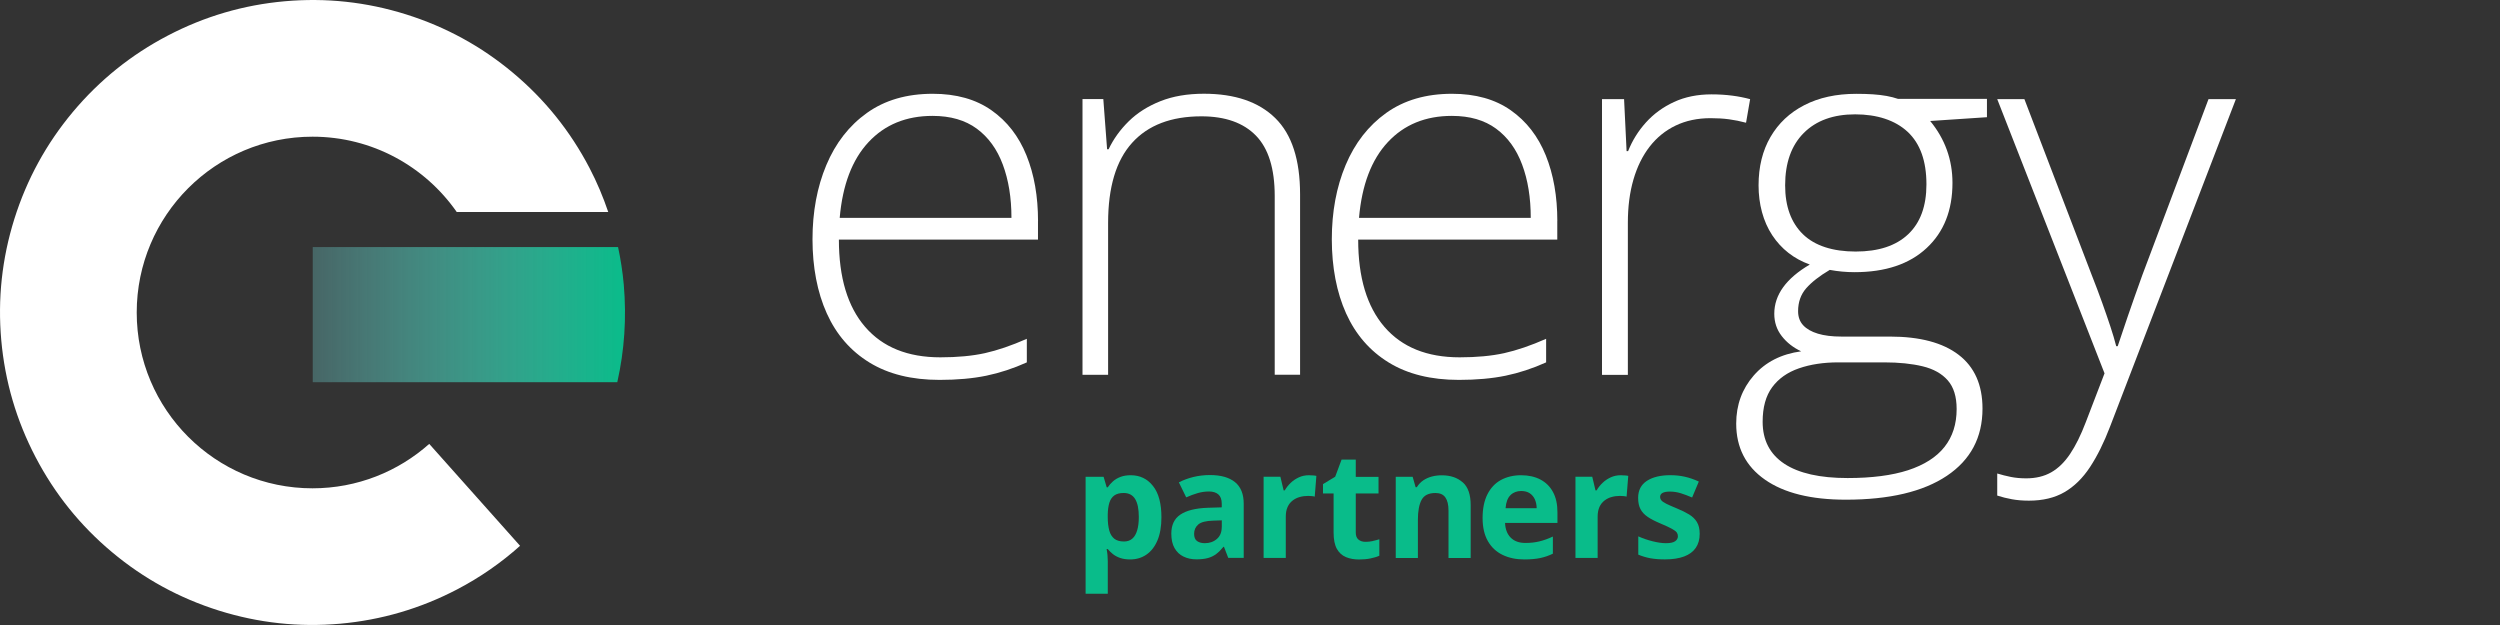 <svg width="160" height="40" viewBox="0 0 160 40" fill="none" xmlns="http://www.w3.org/2000/svg">
    <rect x="0" y="0" width="160" height="40" fill="#333333" stroke="none"/>
    <g clip-path="url(#clip0_381_9779)">
        <path
            d="M20.003 31.252C13.787 31.252 8.75 26.215 8.75 20C8.75 13.785 13.787 8.748 20.003 8.748C23.823 8.748 27.2 10.654 29.231 13.568H38.927C38.601 12.605 38.204 11.659 37.723 10.74C36.496 8.39 34.866 6.363 32.835 4.663C30.803 2.961 28.521 1.715 25.985 0.919C23.452 0.125 20.864 -0.154 18.224 0.081C15.584 0.316 13.09 1.049 10.74 2.277C8.39 3.504 6.366 5.133 4.663 7.165C2.963 9.197 1.715 11.479 0.919 14.012C0.125 16.548 -0.154 19.133 0.081 21.773C0.318 24.413 1.049 26.907 2.277 29.257C3.504 31.607 5.133 33.634 7.165 35.334C9.197 37.036 11.479 38.282 14.012 39.078C16.545 39.872 19.133 40.152 21.773 39.917C24.41 39.679 26.907 38.948 29.257 37.721C30.725 36.953 32.067 36.023 33.284 34.932L27.471 28.409C25.484 30.176 22.867 31.252 19.997 31.252H20.003Z"
            fill="white" />
        <path
            d="M39.922 18.224C39.849 17.407 39.726 16.605 39.556 15.814H20.016V24.46H39.507C39.966 22.418 40.105 20.339 39.922 18.224Z"
            fill="url(#paint0_linear_381_9779)" />
        <path
            d="M66.434 14.153C66.434 12.573 66.189 11.17 65.695 9.947C65.202 8.724 64.457 7.762 63.454 7.057C62.452 6.353 61.2 6.002 59.695 6.002C58.028 6.002 56.625 6.411 55.483 7.228C54.34 8.044 53.474 9.159 52.885 10.565C52.295 11.971 52 13.557 52 15.32C52 17.083 52.304 18.707 52.916 20.06C53.527 21.413 54.437 22.46 55.644 23.201C56.852 23.943 58.348 24.313 60.133 24.313C61.26 24.313 62.253 24.223 63.119 24.046C63.985 23.866 64.851 23.583 65.717 23.192V21.684C64.733 22.118 63.836 22.422 63.032 22.602C62.225 22.779 61.275 22.869 60.182 22.869C58.093 22.869 56.489 22.221 55.368 20.92C54.247 19.622 53.689 17.76 53.689 15.336H66.431V14.15L66.434 14.153ZM53.741 13.942C53.925 11.831 54.539 10.217 55.585 9.097C56.628 7.976 57.997 7.417 59.683 7.417C60.831 7.417 61.775 7.69 62.517 8.237C63.258 8.783 63.814 9.55 64.18 10.534C64.547 11.518 64.733 12.654 64.733 13.942H53.745H53.741Z"
            fill="white" />
        <path
            d="M81.582 12.545C81.582 10.791 81.181 9.503 80.381 8.681C79.58 7.858 78.416 7.445 76.892 7.445C74.955 7.445 73.474 8.01 72.453 9.143C71.431 10.273 70.919 11.98 70.919 14.265V23.987H69.28V6.34H70.612L70.854 9.553H70.95C71.264 8.892 71.695 8.296 72.242 7.759C72.788 7.222 73.462 6.796 74.263 6.477C75.063 6.157 75.995 5.999 77.053 5.999C79.033 5.999 80.554 6.517 81.616 7.557C82.678 8.597 83.205 10.223 83.205 12.443V23.984H81.582V12.539V12.545Z"
            fill="white" />
        <path
            d="M99.669 14.153C99.669 12.573 99.424 11.17 98.931 9.947C98.437 8.724 97.692 7.762 96.689 7.057C95.687 6.353 94.436 6.002 92.93 6.002C91.264 6.002 89.861 6.411 88.718 7.228C87.576 8.044 86.71 9.159 86.12 10.565C85.53 11.971 85.236 13.557 85.236 15.32C85.236 17.083 85.54 18.707 86.151 20.06C86.763 21.413 87.672 22.46 88.88 23.201C90.087 23.943 91.583 24.313 93.368 24.313C94.495 24.313 95.488 24.223 96.354 24.046C97.22 23.866 98.086 23.583 98.952 23.192V21.684C97.968 22.118 97.071 22.422 96.267 22.602C95.46 22.779 94.51 22.869 93.418 22.869C91.329 22.869 89.724 22.221 88.603 20.92C87.483 19.619 86.924 17.76 86.924 15.336H99.666V14.15L99.669 14.153ZM86.977 13.942C87.16 11.831 87.775 10.217 88.821 9.097C89.864 7.976 91.233 7.417 92.918 7.417C94.067 7.417 95.01 7.69 95.752 8.237C96.494 8.783 97.05 9.55 97.416 10.534C97.785 11.518 97.968 12.654 97.968 13.942H86.98H86.977Z"
            fill="white" />
        <path
            d="M111.747 7.855C111.39 7.759 111.027 7.684 110.661 7.635C110.292 7.585 109.897 7.563 109.475 7.563C108.64 7.563 107.898 7.721 107.243 8.035C106.588 8.348 106.033 8.799 105.58 9.382C105.126 9.966 104.779 10.67 104.54 11.493C104.301 12.316 104.183 13.234 104.183 14.252V23.993H102.528V6.346H103.941L104.102 9.674H104.198C104.468 8.991 104.85 8.379 105.344 7.833C105.837 7.287 106.433 6.852 107.138 6.526C107.843 6.2 108.643 6.039 109.54 6.039C110.006 6.039 110.444 6.067 110.857 6.12C111.269 6.172 111.651 6.25 112.008 6.346L111.747 7.855Z"
            fill="white" />
        <path
            d="M127.172 6.328H121.473C121.255 6.253 121.013 6.191 120.743 6.141C120.473 6.092 120.178 6.058 119.858 6.036C119.539 6.014 119.185 6.005 118.797 6.005C117.521 6.005 116.413 6.247 115.479 6.728C114.541 7.209 113.821 7.889 113.312 8.764C112.803 9.64 112.548 10.673 112.548 11.865C112.548 13.057 112.84 14.172 113.424 15.056C114.007 15.938 114.808 16.562 115.826 16.931C115.069 17.375 114.501 17.859 114.122 18.384C113.743 18.909 113.554 19.474 113.554 20.082C113.554 20.622 113.712 21.1 114.032 21.51C114.352 21.923 114.765 22.245 115.274 22.484C113.998 22.658 112.986 23.174 112.238 24.033C111.49 24.893 111.117 25.918 111.117 27.11C111.117 28.646 111.732 29.841 112.958 30.698C114.184 31.555 115.91 31.98 118.129 31.98C120.92 31.98 123.077 31.471 124.598 30.453C126.119 29.434 126.88 28 126.88 26.15C126.88 24.636 126.371 23.487 125.353 22.708C124.335 21.929 122.869 21.541 120.954 21.541H117.853C117.257 21.541 116.754 21.479 116.345 21.355C115.932 21.23 115.618 21.05 115.404 20.817C115.187 20.585 115.078 20.284 115.078 19.917C115.078 19.334 115.252 18.843 115.597 18.449C115.944 18.055 116.447 17.661 117.105 17.273C117.623 17.369 118.154 17.419 118.694 17.419C120.665 17.419 122.202 16.903 123.304 15.876C124.409 14.848 124.958 13.458 124.958 11.704C124.958 10.968 124.84 10.267 124.601 9.602C124.362 8.938 124.005 8.317 123.531 7.743L127.165 7.501V6.331L127.172 6.328ZM117.642 23.192H120.597C121.538 23.192 122.357 23.276 123.049 23.444C123.742 23.611 124.279 23.912 124.657 24.344C125.036 24.775 125.225 25.387 125.225 26.178C125.225 27.141 124.965 27.951 124.446 28.606C123.928 29.261 123.149 29.754 122.118 30.093C121.085 30.428 119.793 30.595 118.247 30.595C116.472 30.595 115.122 30.291 114.197 29.68C113.272 29.068 112.809 28.171 112.809 26.992C112.809 26.073 113.011 25.337 113.417 24.785C113.824 24.232 114.395 23.828 115.131 23.574C115.867 23.319 116.705 23.192 117.648 23.192H117.642ZM122.121 14.994C121.342 15.73 120.222 16.099 118.763 16.099C117.304 16.099 116.143 15.73 115.385 14.988C114.628 14.246 114.249 13.206 114.249 11.862C114.249 10.422 114.647 9.305 115.441 8.51C116.236 7.715 117.332 7.318 118.729 7.318C120.125 7.318 121.286 7.69 122.09 8.438C122.891 9.187 123.292 10.304 123.292 11.797C123.292 13.194 122.9 14.259 122.121 14.994Z"
            fill="white" />
        <path
            d="M143.096 6.346L135.044 27.302C134.656 28.32 134.227 29.183 133.762 29.891C133.296 30.599 132.75 31.136 132.123 31.499C131.496 31.862 130.738 32.042 129.85 32.042C129.45 32.042 129.087 32.011 128.764 31.952C128.438 31.893 128.125 31.815 127.823 31.716V30.304C128.106 30.391 128.395 30.462 128.693 30.524C128.991 30.583 129.317 30.614 129.674 30.614C130.291 30.614 130.822 30.487 131.272 30.232C131.722 29.978 132.126 29.587 132.483 29.056C132.84 28.525 133.175 27.848 133.488 27.026L134.69 23.894L127.823 6.346H129.562L133.849 17.546C134.109 18.207 134.339 18.815 134.538 19.371C134.736 19.927 134.913 20.436 135.065 20.898C135.217 21.358 135.342 21.777 135.438 22.155H135.534C135.695 21.659 135.913 21.016 136.183 20.231C136.453 19.446 136.76 18.573 137.108 17.608L141.345 6.343H143.099L143.096 6.346Z"
            fill="white" />
        <path
            d="M73.788 31.098C73.427 30.642 72.953 30.415 72.366 30.415C72.118 30.415 71.9 30.45 71.714 30.521C71.528 30.592 71.366 30.685 71.233 30.803C71.1 30.921 70.988 31.049 70.895 31.188H70.829L70.631 30.515H69.479V37.999H70.898V35.903C70.898 35.779 70.891 35.652 70.879 35.522C70.867 35.391 70.848 35.264 70.823 35.14H70.898C70.991 35.255 71.1 35.363 71.227 35.463C71.354 35.562 71.506 35.646 71.686 35.708C71.866 35.77 72.08 35.804 72.332 35.804C72.723 35.804 73.067 35.702 73.368 35.497C73.67 35.292 73.906 34.988 74.076 34.587C74.247 34.187 74.331 33.69 74.331 33.1C74.331 32.219 74.151 31.551 73.788 31.098ZM72.779 33.942C72.71 34.178 72.605 34.354 72.465 34.475C72.326 34.596 72.149 34.656 71.931 34.656C71.668 34.656 71.46 34.593 71.311 34.475C71.162 34.354 71.053 34.178 70.991 33.945C70.929 33.712 70.895 33.429 70.895 33.094V32.939C70.901 32.626 70.938 32.368 71.003 32.163C71.068 31.958 71.177 31.806 71.323 31.703C71.469 31.601 71.664 31.551 71.913 31.551C72.245 31.551 72.49 31.679 72.648 31.936C72.807 32.194 72.884 32.576 72.884 33.085C72.884 33.423 72.85 33.709 72.779 33.942Z"
            fill="#09BC8A" />
        <path
            d="M79.043 30.859C78.67 30.555 78.136 30.403 77.438 30.403C77.072 30.403 76.718 30.443 76.376 30.527C76.035 30.611 75.725 30.726 75.448 30.872L75.917 31.831C76.159 31.722 76.401 31.632 76.643 31.561C76.885 31.489 77.131 31.455 77.382 31.455C77.634 31.455 77.835 31.52 77.978 31.645C78.121 31.772 78.192 31.971 78.192 32.244V32.47L77.289 32.498C76.513 32.526 75.933 32.672 75.544 32.933C75.156 33.194 74.964 33.6 74.964 34.153C74.964 34.528 75.032 34.836 75.172 35.081C75.312 35.323 75.504 35.506 75.746 35.621C75.988 35.739 76.265 35.798 76.572 35.798C76.861 35.798 77.106 35.77 77.308 35.714C77.509 35.658 77.686 35.571 77.841 35.453C77.997 35.335 78.149 35.183 78.298 34.997H78.335L78.608 35.705H79.598V32.241C79.598 31.62 79.412 31.16 79.04 30.856L79.043 30.859ZM78.192 33.727C78.192 34.06 78.087 34.314 77.879 34.494C77.671 34.674 77.413 34.764 77.109 34.764C76.904 34.764 76.74 34.718 76.612 34.628C76.485 34.538 76.423 34.382 76.423 34.165C76.423 33.917 76.513 33.718 76.69 33.566C76.867 33.414 77.187 33.333 77.646 33.321L78.195 33.302V33.73L78.192 33.727Z"
            fill="#09BC8A" />
        <path
            d="M84.019 30.425C84.112 30.431 84.189 30.443 84.248 30.456L84.143 31.784C84.096 31.769 84.031 31.756 83.944 31.75C83.86 31.744 83.786 31.738 83.724 31.738C83.541 31.738 83.364 31.759 83.193 31.806C83.022 31.852 82.867 31.927 82.73 32.033C82.594 32.138 82.485 32.272 82.408 32.442C82.33 32.613 82.29 32.818 82.29 33.063V35.708H80.871V30.512H81.945L82.153 31.387H82.221C82.324 31.21 82.451 31.049 82.606 30.903C82.758 30.754 82.935 30.639 83.131 30.549C83.326 30.459 83.541 30.415 83.77 30.415C83.842 30.415 83.925 30.419 84.019 30.428V30.425Z"
            fill="#09BC8A" />
        <path
            d="M87.837 34.628C87.983 34.597 88.132 34.559 88.278 34.513V35.568C88.125 35.636 87.936 35.692 87.713 35.739C87.489 35.785 87.241 35.807 86.977 35.807C86.666 35.807 86.387 35.758 86.142 35.655C85.897 35.553 85.701 35.379 85.561 35.13C85.422 34.882 85.35 34.531 85.35 34.087V31.582H84.671V30.983L85.453 30.509L85.862 29.413H86.769V30.518H88.225V31.582H86.769V34.087C86.769 34.286 86.825 34.435 86.94 34.531C87.055 34.628 87.204 34.677 87.39 34.677C87.545 34.677 87.697 34.662 87.843 34.631L87.837 34.628Z"
            fill="#09BC8A" />
        <path
            d="M93.617 30.869C93.955 31.17 94.123 31.654 94.123 32.321V35.711H92.704V32.675C92.704 32.303 92.636 32.023 92.502 31.834C92.369 31.645 92.154 31.552 91.869 31.552C91.434 31.552 91.139 31.697 90.981 31.992C90.823 32.287 90.745 32.712 90.745 33.265V35.711H89.327V30.515H90.41L90.599 31.179H90.677C90.789 30.999 90.928 30.853 91.093 30.741C91.257 30.63 91.444 30.549 91.645 30.496C91.847 30.443 92.058 30.419 92.275 30.419C92.831 30.419 93.278 30.571 93.613 30.872L93.617 30.869Z"
            fill="#09BC8A" />
        <path
            d="M99.676 32.774C99.676 32.269 99.582 31.843 99.393 31.492C99.204 31.142 98.937 30.875 98.589 30.692C98.242 30.509 97.829 30.415 97.348 30.415C96.867 30.415 96.429 30.518 96.059 30.72C95.69 30.921 95.404 31.226 95.197 31.632C94.992 32.036 94.886 32.542 94.886 33.15C94.886 33.758 95.001 34.243 95.228 34.637C95.454 35.031 95.771 35.323 96.171 35.515C96.572 35.708 97.034 35.804 97.556 35.804C97.956 35.804 98.294 35.773 98.577 35.714C98.856 35.655 99.126 35.562 99.384 35.435V34.339C99.092 34.475 98.81 34.578 98.533 34.646C98.257 34.715 97.953 34.749 97.621 34.749C97.22 34.749 96.91 34.634 96.683 34.407C96.46 34.181 96.339 33.864 96.323 33.467H99.676V32.778V32.774ZM96.357 32.52C96.385 32.141 96.491 31.865 96.671 31.688C96.851 31.511 97.081 31.424 97.357 31.424C97.58 31.424 97.763 31.474 97.906 31.57C98.049 31.666 98.158 31.797 98.232 31.961C98.304 32.126 98.344 32.312 98.347 32.523H96.357V32.52Z"
            fill="#09BC8A" />
        <path
            d="M103.978 30.425C104.071 30.431 104.149 30.443 104.208 30.456L104.102 31.784C104.055 31.769 103.99 31.756 103.903 31.75C103.82 31.744 103.745 31.738 103.683 31.738C103.5 31.738 103.323 31.759 103.152 31.806C102.981 31.852 102.826 31.927 102.69 32.033C102.553 32.138 102.444 32.272 102.367 32.442C102.289 32.613 102.249 32.818 102.249 33.063V35.708H100.83V30.512H101.904L102.112 31.387H102.181C102.283 31.21 102.41 31.049 102.566 30.903C102.718 30.754 102.895 30.639 103.09 30.549C103.286 30.459 103.5 30.415 103.73 30.415C103.801 30.415 103.885 30.419 103.978 30.428V30.425Z"
            fill="#09BC8A" />
        <path
            d="M108.603 33.414C108.721 33.606 108.78 33.858 108.78 34.165C108.78 34.519 108.696 34.817 108.532 35.059C108.367 35.301 108.119 35.487 107.79 35.612C107.461 35.736 107.051 35.801 106.564 35.801C106.2 35.801 105.89 35.776 105.632 35.73C105.375 35.683 105.111 35.605 104.85 35.497V34.327C105.133 34.454 105.437 34.559 105.76 34.64C106.082 34.721 106.368 34.764 106.613 34.764C106.89 34.764 107.088 34.724 107.206 34.64C107.324 34.559 107.386 34.451 107.386 34.317C107.386 34.23 107.361 34.153 107.315 34.081C107.265 34.01 107.163 33.932 107.004 33.845C106.846 33.758 106.598 33.641 106.259 33.498C105.933 33.361 105.667 33.225 105.459 33.085C105.251 32.945 105.095 32.781 104.993 32.588C104.89 32.399 104.841 32.154 104.841 31.862C104.841 31.381 105.027 31.021 105.4 30.775C105.772 30.533 106.272 30.412 106.899 30.412C107.222 30.412 107.529 30.443 107.821 30.509C108.113 30.574 108.414 30.676 108.724 30.819L108.296 31.84C108.038 31.728 107.796 31.638 107.569 31.567C107.343 31.496 107.11 31.461 106.874 31.461C106.666 31.461 106.511 31.489 106.405 31.545C106.3 31.601 106.247 31.688 106.247 31.8C106.247 31.884 106.275 31.958 106.328 32.023C106.38 32.089 106.486 32.16 106.644 32.241C106.799 32.318 107.032 32.421 107.333 32.545C107.628 32.666 107.883 32.793 108.1 32.923C108.317 33.054 108.485 33.218 108.603 33.411V33.414Z"
            fill="#09BC8A" />
    </g>
    <defs>
        <linearGradient id="paint0_linear_381_9779" x1="20.016" y1="20.138" x2="40"
            y2="20.138" gradientUnits="userSpaceOnUse">
            <stop stop-color="#75DDDD" stop-opacity="0.3" />
            <stop offset="1" stop-color="#09BC8A" />
        </linearGradient>
        <clipPath id="clip0_381_9779">
            <rect width="160" height="39.997" fill="white" />
        </clipPath>
    </defs>
</svg>
    